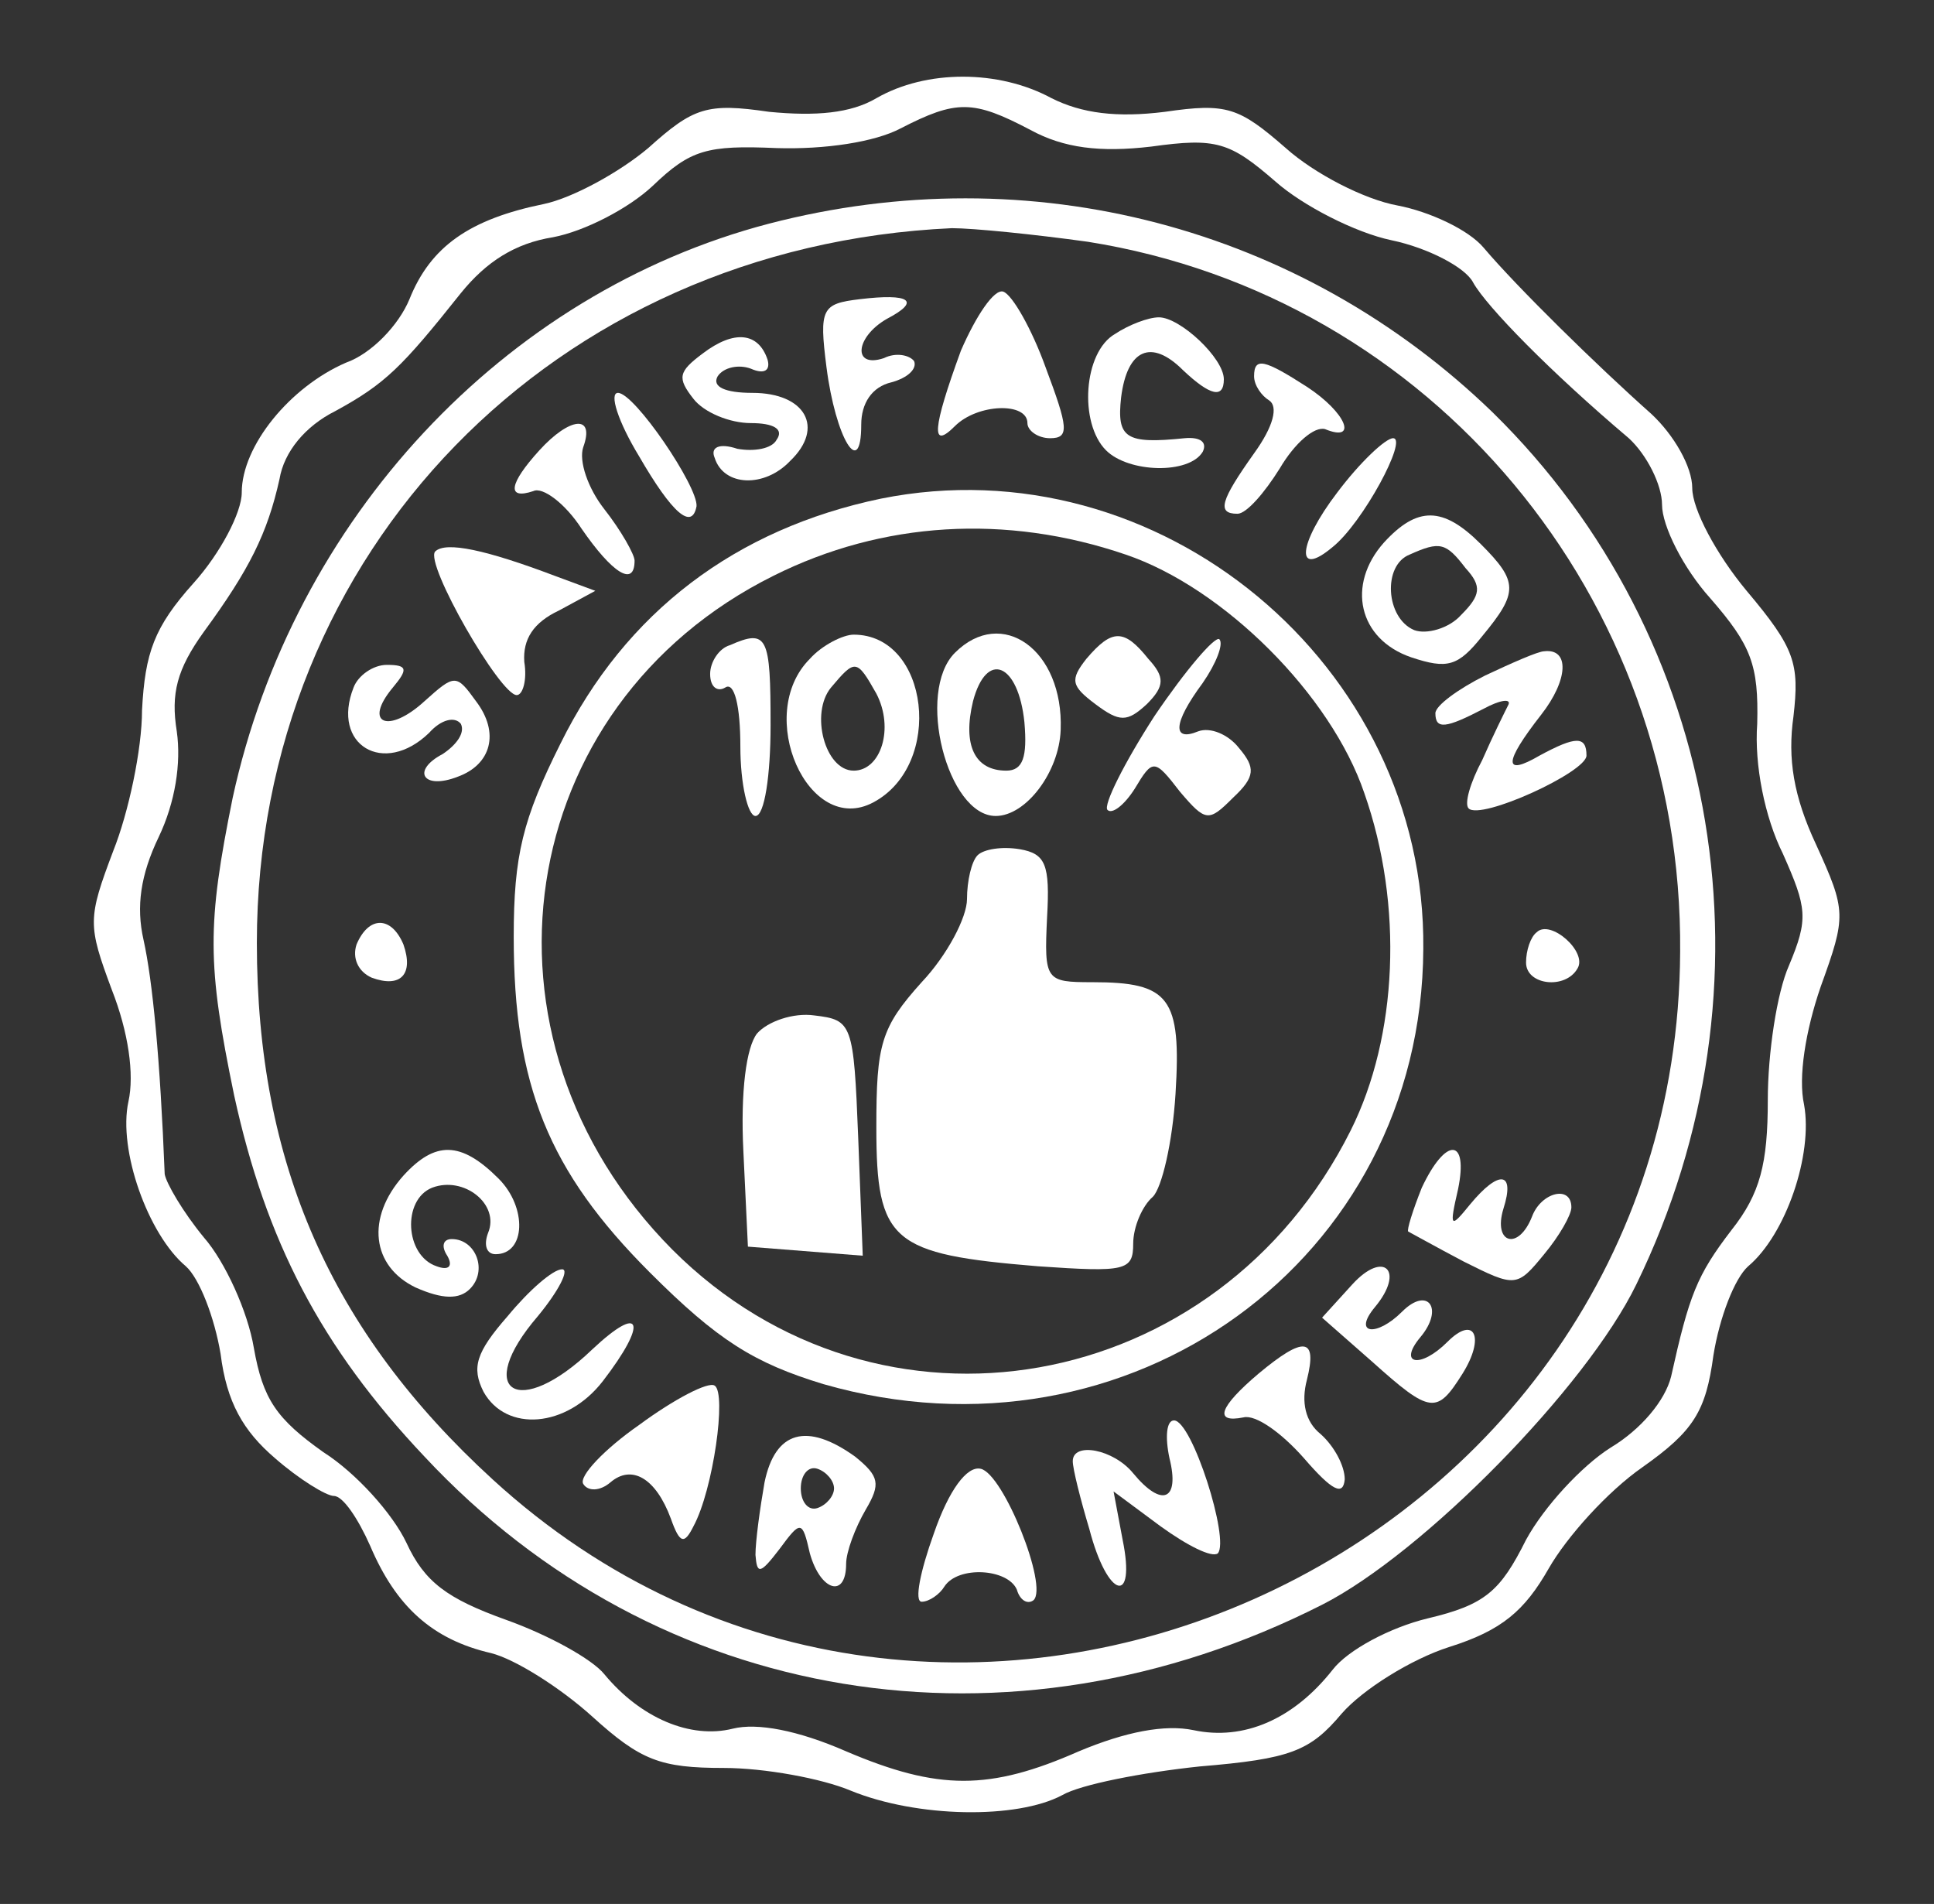 <svg xmlns="http://www.w3.org/2000/svg" fill="none" viewBox="0 0 128 126" height="126" width="128">
<rect x="0" y="0" width="128" height="126" fill="#333333" stroke="none"/>
<path fill="white" d="M58 6.5C56.3 7.5 54 7.7 50.9 7.4C46.8 6.8 45.9 7.1 42.9 9.8C41 11.4 37.9 13.1 36 13.5C31.1 14.5 28.5 16.3 27.1 19.8C26.4 21.5 24.6 23.4 22.9 24C19.2 25.6 16 29.5 16 32.6C16 33.9 14.6 36.6 12.8 38.6C10.2 41.5 9.6 43.2 9.4 47C9.4 49.6 8.5 53.8 7.5 56.3C5.8 60.8 5.8 61.2 7.4 65.5C8.5 68.3 8.9 71.1 8.5 72.9C7.8 76.1 9.8 81.7 12.3 83.8C13.2 84.6 14.2 87.2 14.6 89.6C15 92.8 16.1 94.7 18.2 96.5C19.8 97.9 21.6 99 22.1 99C22.7 99 23.7 100.5 24.5 102.3C26.2 106.3 28.6 108.5 32.5 109.4C34.1 109.8 37.1 111.7 39.2 113.6C42.4 116.5 43.7 117 47.9 117C50.6 117 54.4 117.7 56.3 118.5C60.7 120.3 67.3 120.4 70.3 118.8C71.5 118.1 75.6 117.3 79.4 116.9C85.4 116.4 86.7 115.9 88.8 113.4C90.2 111.8 93.4 109.8 95.9 109C99.4 107.9 100.9 106.6 102.5 103.8C103.7 101.7 106.4 98.7 108.7 97.1C112.1 94.7 112.9 93.4 113.4 89.7C113.8 87.2 114.8 84.6 115.7 83.8C118.2 81.7 120 76.4 119.4 73.1C119 71.3 119.5 68.2 120.5 65.3C122.2 60.6 122.2 60.3 120.2 55.9C118.7 52.7 118.3 50.2 118.7 47.4C119.1 43.9 118.8 42.9 115.6 39.1C113.6 36.7 112 33.7 112 32.3C112 30.9 110.8 28.8 109.3 27.4C105.7 24.2 100.4 19 98.2 16.4C97.2 15.2 94.6 14 92.5 13.6C90.3 13.2 87 11.5 85.1 9.8C82 7.1 81.2 6.8 77.1 7.4C73.9 7.8 71.6 7.5 69.6 6.5C66.1 4.6 61.3 4.6 58 6.5ZM68.2 8.6C70.4 9.8 72.8 10.1 76.2 9.7C80.5 9.1 81.4 9.4 84.4 12C86.2 13.6 89.7 15.4 92.1 15.9C94.5 16.4 97 17.7 97.5 18.7C98.4 20.3 102.6 24.6 107.8 29C109 30.1 110 32.1 110 33.4C110 34.8 111.4 37.6 113.2 39.6C115.9 42.7 116.4 44 116.3 47.9C116.1 50.6 116.8 54.1 118 56.5C119.6 60.1 119.7 60.8 118.4 63.9C117.6 65.7 117 69.7 117 72.8C117 77 116.5 79 114.6 81.4C112.3 84.4 111.8 85.7 110.6 91.1C110.2 92.7 108.6 94.6 106.6 95.8C104.7 97 102.2 99.7 101 101.9C99.3 105.3 98.3 106.2 94.5 107.1C92 107.7 89.2 109.2 88.2 110.5C85.6 113.8 82.3 115.2 79 114.5C77.1 114.1 74.5 114.6 71.4 115.9C65.5 118.5 62.1 118.5 56 115.9C52.8 114.5 50.1 114 48.5 114.4C45.7 115.1 42.4 113.7 40 110.8C39.2 109.8 36.3 108.2 33.5 107.2C29.6 105.8 28.1 104.7 26.9 102.1C26 100.2 23.6 97.5 21.4 96.1C18.3 93.9 17.4 92.6 16.8 89.2C16.4 86.8 14.9 83.5 13.5 81.9C12.1 80.2 11 78.3 10.9 77.7C10.6 70.1 10.1 64.9 9.5 62.2C9 60 9.3 57.9 10.5 55.4C11.6 53.1 12 50.5 11.7 48.4C11.3 45.9 11.7 44.3 13.5 41.8C16.5 37.7 17.7 35.3 18.5 31.7C18.8 29.9 20.2 28.2 22.2 27.2C25.5 25.4 26.6 24.3 30.5 19.4C32.2 17.3 34.1 16.1 36.6 15.7C38.7 15.3 41.6 13.8 43.2 12.3C45.7 9.9 46.8 9.6 51.4 9.8C54.6 9.9 57.9 9.4 59.6 8.5C63.3 6.6 64.4 6.6 68.2 8.6Z"></path>
<path fill="white" d="M50.9 14.8C33.3 19.4 19.399 34.4 15.399 52.8C13.7 61.2 13.7 63.8 15.499 72.5C17.599 82.1 21.2 89.1 28.099 96.4C43.499 112.9 66.799 116.7 87.499 106.2C94.2 102.8 104.999 91.8 108.299 85C117.899 65.3 113.999 42.2 98.799 27.3C86.1 15 68.2 10.3 50.9 14.8ZM71.999 16C94.7 19.6 111.399 39.5 111.199 63C110.999 103.5 62.3 125.1 32.599 97.9C21.899 88.1 17 77 17 62.4C17 36.5 36.7 16.3 62.999 15.1C64.4 15.1 68.4 15.5 71.999 16Z"></path>
<path fill="white" d="M56.9 19.8C54.4 20.1 54.2 20.4 54.7 24.3C55.3 29 57 31.8 57 28.1C57 26.7 57.7 25.6 59 25.3C60.1 25 60.7 24.4 60.5 23.9C60.2 23.5 59.3 23.3 58.5 23.7C56.4 24.4 56.6 22.3 58.7 21.1C61 19.9 60.2 19.4 56.9 19.8Z"></path>
<path fill="white" d="M63.599 23.2C61.699 28.4 61.599 29.8 63.199 28.2C64.699 26.7 67.999 26.6 67.999 28C67.999 28.5 68.699 29 69.499 29C70.799 29 70.699 28.3 69.199 24.3C68.299 21.8 66.999 19.5 66.399 19.3C65.799 19.1 64.599 20.9 63.599 23.2Z"></path>
<path fill="white" d="M73.799 22.1C71.7 23.3 71.4 28 73.2 29.8C74.7 31.3 78.7 31.4 79.6 29.9C79.9 29.3 79.499 28.9 78.4 29C74.499 29.4 73.9 29 74.2 26.3C74.6 23.1 76.2 22.4 78.299 24.5C80.1 26.2 80.999 26.4 80.999 25.1C80.999 23.7 78.1 21 76.7 21C75.999 21 74.7 21.5 73.799 22.1Z"></path>
<path fill="white" d="M46.499 23.4C44.9 24.6 44.8 25 45.9 26.4C46.599 27.3 48.3 28 49.7 28C51.2 28 51.9 28.4 51.4 29.1C51.099 29.7 49.9 29.9 48.8 29.7C47.599 29.3 46.999 29.6 47.3 30.3C47.9 32.2 50.599 32.3 52.3 30.5C54.599 28.3 53.3 26 49.8 26C47.999 26 47.099 25.6 47.499 24.9C47.9 24.3 48.9 24.1 49.7 24.4C50.599 24.8 50.999 24.5 50.8 23.8C50.2 22 48.599 21.8 46.499 23.4Z"></path>
<path fill="white" d="M83 24.9C83 25.5 83.5 26.2 84 26.5C84.6 26.9 84.3 28.2 83 30C80.8 33.1 80.5 34 81.9 34C82.5 34 83.7 32.6 84.7 31C85.7 29.3 87 28.2 87.7 28.4C89.9 29.3 89.1 27.3 86.5 25.6C83.7 23.8 83 23.6 83 24.9Z"></path>
<path fill="white" d="M42.3 30.2C44.5 34 45.8 35.1 46.1 33.5C46.2 32.2 42 26 40.9 26C40.3 26 40.9 27.9 42.3 30.2Z"></path>
<path fill="white" d="M35.699 29.8C33.699 32 33.499 33.1 35.299 32.5C35.899 32.2 37.399 33.3 38.499 35C40.499 37.9 41.999 38.9 41.999 37.1C41.999 36.7 41.099 35.1 39.999 33.7C38.899 32.3 38.299 30.5 38.599 29.6C39.399 27.4 37.699 27.6 35.699 29.8Z"></path>
<path fill="white" d="M88.5 32.6C85.9 36 85.7 38.3 88.2 36.2C90.2 34.6 93.2 29 92.2 29C91.7 29 90 30.6 88.5 32.6Z"></path>
<path fill="white" d="M58.3 33C48.7 35 41.4 40.5 37.1 49.2C34.6 54.2 34 56.6 34 62C34 71.8 36.3 77.5 43 84.2C47.5 88.7 49.9 90.2 54.5 91.6C74.7 97.4 94.1 83.4 94.2 62.8C94.4 44 76.7 29.3 58.3 33ZM74.5 36.7C81 38.9 88.1 46 90.3 52.5C92.9 59.9 92.5 68.6 89.4 74.8C80.6 92.4 58.2 96.4 44.5 82.7C30.6 68.7 33.9 46.7 51.2 38.1C58.4 34.5 66.6 34 74.5 36.7Z"></path>
<path fill="white" d="M48.3 42.7C47.6 42.9 47 43.8 47 44.6C47 45.5 47.5 45.8 48 45.5C48.6 45.1 49 46.7 49 49.4C49 51.9 49.5 54 50 54C50.6 54 51 51.3 51 48C51 42.1 50.8 41.6 48.3 42.7Z"></path>
<path fill="white" d="M53.6 43.6C49.9 47.3 53.5 55.4 57.8 53.1C62.5 50.6 61.5 42 56.5 42C55.8 42 54.4 42.7 53.6 43.6ZM58 45.9C59.2 48.2 58.3 51 56.5 51C54.6 51 53.6 47.2 55 45.5C56.6 43.6 56.7 43.6 58 45.9Z"></path>
<path fill="white" d="M63.2 43.2C60.6 45.8 62.7 54 65.9 54C67.9 54 70.1 51.1 70.2 48.3C70.4 43 66.3 40.1 63.2 43.2ZM67.8 47.8C68 50.1 67.7 51 66.6 51C64.5 51 63.7 49.3 64.4 46.4C65.3 43 67.4 43.9 67.8 47.8Z"></path>
<path fill="white" d="M71.9 43.6C70.799 45 70.9 45.4 72.499 46.6C74.1 47.8 74.6 47.8 75.9 46.6C77.1 45.4 77.1 44.8 75.999 43.6C74.4 41.6 73.6 41.6 71.9 43.6Z"></path>
<path fill="white" d="M76.399 47.4C74.399 50.5 72.999 53.3 73.299 53.6C73.599 53.9 74.399 53.3 75.099 52.2C76.299 50.2 76.399 50.2 78.099 52.4C79.799 54.4 79.999 54.4 81.599 52.8C83.099 51.4 83.099 50.8 81.999 49.5C81.299 48.6 80.099 48.1 79.299 48.4C77.599 49.1 77.599 47.9 79.599 45.2C80.499 43.9 80.999 42.6 80.699 42.3C80.399 42.1 78.499 44.3 76.399 47.4Z"></path>
<path fill="white" d="M64.7 56.6C64.3 57 64 58.3 64 59.5C64 60.7 62.7 63.2 61 65C58.3 68 58 69.1 58 74.6C58 82.2 59 83 68.7 83.8C74.5 84.2 75 84.1 75 82.3C75 81.2 75.6 79.8 76.3 79.2C76.9 78.6 77.6 75.6 77.8 72.4C78.2 66 77.4 65 72.3 65C69.2 65 69.1 64.9 69.3 60.7C69.5 57.2 69.2 56.5 67.5 56.2C66.3 56 65.1 56.2 64.7 56.6Z"></path>
<path fill="white" d="M50.1 68.4C49.4 69.3 49 72.2 49.2 76.2L49.5 82.5L53.3 82.8L57.1 83.1L56.8 75.3C56.5 67.7 56.4 67.5 53.9 67.2C52.5 67 50.8 67.6 50.1 68.4Z"></path>
<path fill="white" d="M91.599 35.9C89.099 38.7 89.899 42.3 93.399 43.5C95.799 44.3 96.499 44.1 98.099 42.1C100.499 39.2 100.499 38.5 97.999 36C95.499 33.5 93.799 33.5 91.599 35.9ZM96.999 37.6C98.099 38.8 97.999 39.4 96.699 40.7C95.899 41.6 94.399 42 93.599 41.7C91.699 40.9 91.499 37.4 93.299 36.7C95.299 35.8 95.699 35.9 96.999 37.6Z"></path>
<path fill="white" d="M28.799 36.5C28.099 37.3 33.099 46 34.199 46C34.599 46 34.899 45 34.699 43.8C34.599 42.3 35.299 41.2 36.999 40.4L39.399 39.1L36.699 38.1C32.199 36.4 29.499 35.8 28.799 36.5Z"></path>
<path fill="white" d="M98.3 44.7C96.5 45.6 95 46.7 95 47.2C95 48.3 95.7 48.2 98.2 46.9C99.3 46.3 100.1 46.2 99.8 46.7C99.6 47.1 98.8 48.7 98.1 50.3C97.3 51.8 96.9 53.2 97.2 53.5C98 54.3 105 51.1 105 50C105 48.7 104.3 48.7 101.9 50C99.5 51.4 99.5 50.5 102 47.3C103.8 45 103.9 42.9 102.2 43.1C101.8 43.1 100 43.9 98.3 44.7Z"></path>
<path fill="white" d="M23.4 45.5C21.9 49.3 25.4 51.4 28.4 48.5C29.2 47.6 30.1 47.4 30.5 47.9C30.8 48.5 30.2 49.3 29.3 49.9C27.2 51 28 52.3 30.3 51.4C32.5 50.6 33.1 48.5 31.5 46.4C30.2 44.6 30.1 44.6 28.1 46.4C25.7 48.6 24 47.9 26 45.5C27 44.3 27 44 25.6 44C24.7 44 23.7 44.7 23.4 45.5Z"></path>
<path fill="white" d="M23.599 62.5C23.299 63.4 23.7 64.3 24.599 64.7C26.5 65.4 27.399 64.5 26.7 62.5C25.899 60.6 24.399 60.6 23.599 62.5Z"></path>
<path fill="white" d="M101.7 61.7C101.3 62 101 62.9 101 63.7C101 65.2 103.6 65.5 104.4 64.1C105.1 63 102.6 60.8 101.7 61.7Z"></path>
<path fill="white" d="M26.7 77.8C24.2 80.6 24.6 83.8 27.5 85.2C29.3 86 30.4 86 31.1 85.3C32.3 84.1 31.5 82 29.9 82C29.3 82 29.2 82.5 29.6 83.1C30 83.8 29.7 84.1 28.9 83.8C26.8 83.1 26.6 79.4 28.6 78.6C30.7 77.8 33.1 79.7 32.3 81.6C32 82.4 32.2 83 32.8 83C34.8 83 34.9 79.9 33 78C30.5 75.5 28.8 75.5 26.7 77.8Z"></path>
<path fill="white" d="M94.1 78.6C93.5 80.1 93.1 81.4 93.2 81.5C93.4 81.6 95 82.5 96.9 83.5C100.3 85.2 100.4 85.2 102.2 83C103.2 81.8 104 80.4 104 79.9C104 78.4 102 78.9 101.4 80.5C100.5 82.8 98.8 82.3 99.5 80C100.3 77.5 99.2 77.4 97.3 79.7C96 81.3 95.9 81.3 96.5 78.7C97.2 75.3 95.7 75.2 94.1 78.6Z"></path>
<path fill="white" d="M89.5 85L87.5 87.2L90.8 90.1C94.7 93.6 95.1 93.6 96.8 90.9C98.3 88.5 97.6 87 95.8 88.8C94 90.6 92.5 90.3 94 88.5C95.6 86.6 94.5 85.1 92.8 86.8C91.1 88.5 89.5 88.3 91 86.5C93 84.1 91.6 82.7 89.5 85Z"></path>
<path fill="white" d="M33.599 87.1C31.499 89.5 31.199 90.5 31.999 92.1C33.499 94.8 37.499 94.5 39.899 91.4C42.899 87.5 42.499 86.2 39.199 89.3C34.299 94 31.299 92.1 35.599 87.1C36.999 85.4 37.699 84 37.199 84C36.599 84 34.999 85.4 33.599 87.1Z"></path>
<path fill="white" d="M83.3 90.9C80.7 93.1 80.3 94.2 82.3 93.8C83.1 93.6 84.8 94.8 86.3 96.5C88.2 98.7 88.9 99 89 97.9C89 97 88.3 95.7 87.4 94.9C86.4 94.1 86.1 92.8 86.5 91.3C87.2 88.5 86.3 88.4 83.3 90.9Z"></path>
<path fill="white" d="M42.3 94.3C40 95.9 38.3 97.7 38.6 98.2C38.9 98.7 39.7 98.7 40.4 98.1C41.8 96.9 43.4 97.8 44.4 100.5C45 102.2 45.3 102.2 45.9 101C47.2 98.6 48.1 92.2 47.3 91.7C46.9 91.4 44.6 92.6 42.3 94.3Z"></path>
<path fill="white" d="M77.4 96.5C78.1 99.3 76.9 99.8 75 97.5C73.7 95.9 71 95.4 71 96.7C71 97.2 71.5 99.2 72.1 101.2C73.3 105.8 75.2 106.3 74.3 101.9L73.7 98.7L76.8 101C78.6 102.3 80.2 103.1 80.6 102.8C81.4 101.9 78.9 94 77.7 94C77.2 94 77.1 95.1 77.4 96.5Z"></path>
<path fill="white" d="M50.6 98.1C50.3 99.8 50 102 50 102.9C50.1 104.2 50.3 104.2 51.6 102.5C53 100.6 53.1 100.6 53.6 102.8C54.3 105.3 56 105.8 56 103.5C56 102.7 56.6 101.1 57.3 99.9C58.3 98.2 58.2 97.7 56.6 96.4C53.4 94.1 51.3 94.7 50.6 98.1ZM55.2 98.5C55.2 99 54.7 99.6 54.1 99.8C53.5 100 53 99.4 53 98.5C53 97.6 53.5 97 54.1 97.2C54.7 97.4 55.2 98 55.2 98.5Z"></path>
<path fill="white" d="M61.8 101.5C60.9 104 60.5 106 61 106C61.5 106 62.2 105.5 62.5 105C63.4 103.6 66.7 103.8 67.3 105.2C67.5 105.9 68 106.2 68.4 105.9C69.4 105 66.4 97.5 64.9 97.2C64 97 62.8 98.6 61.8 101.5Z"></path>
</svg>
